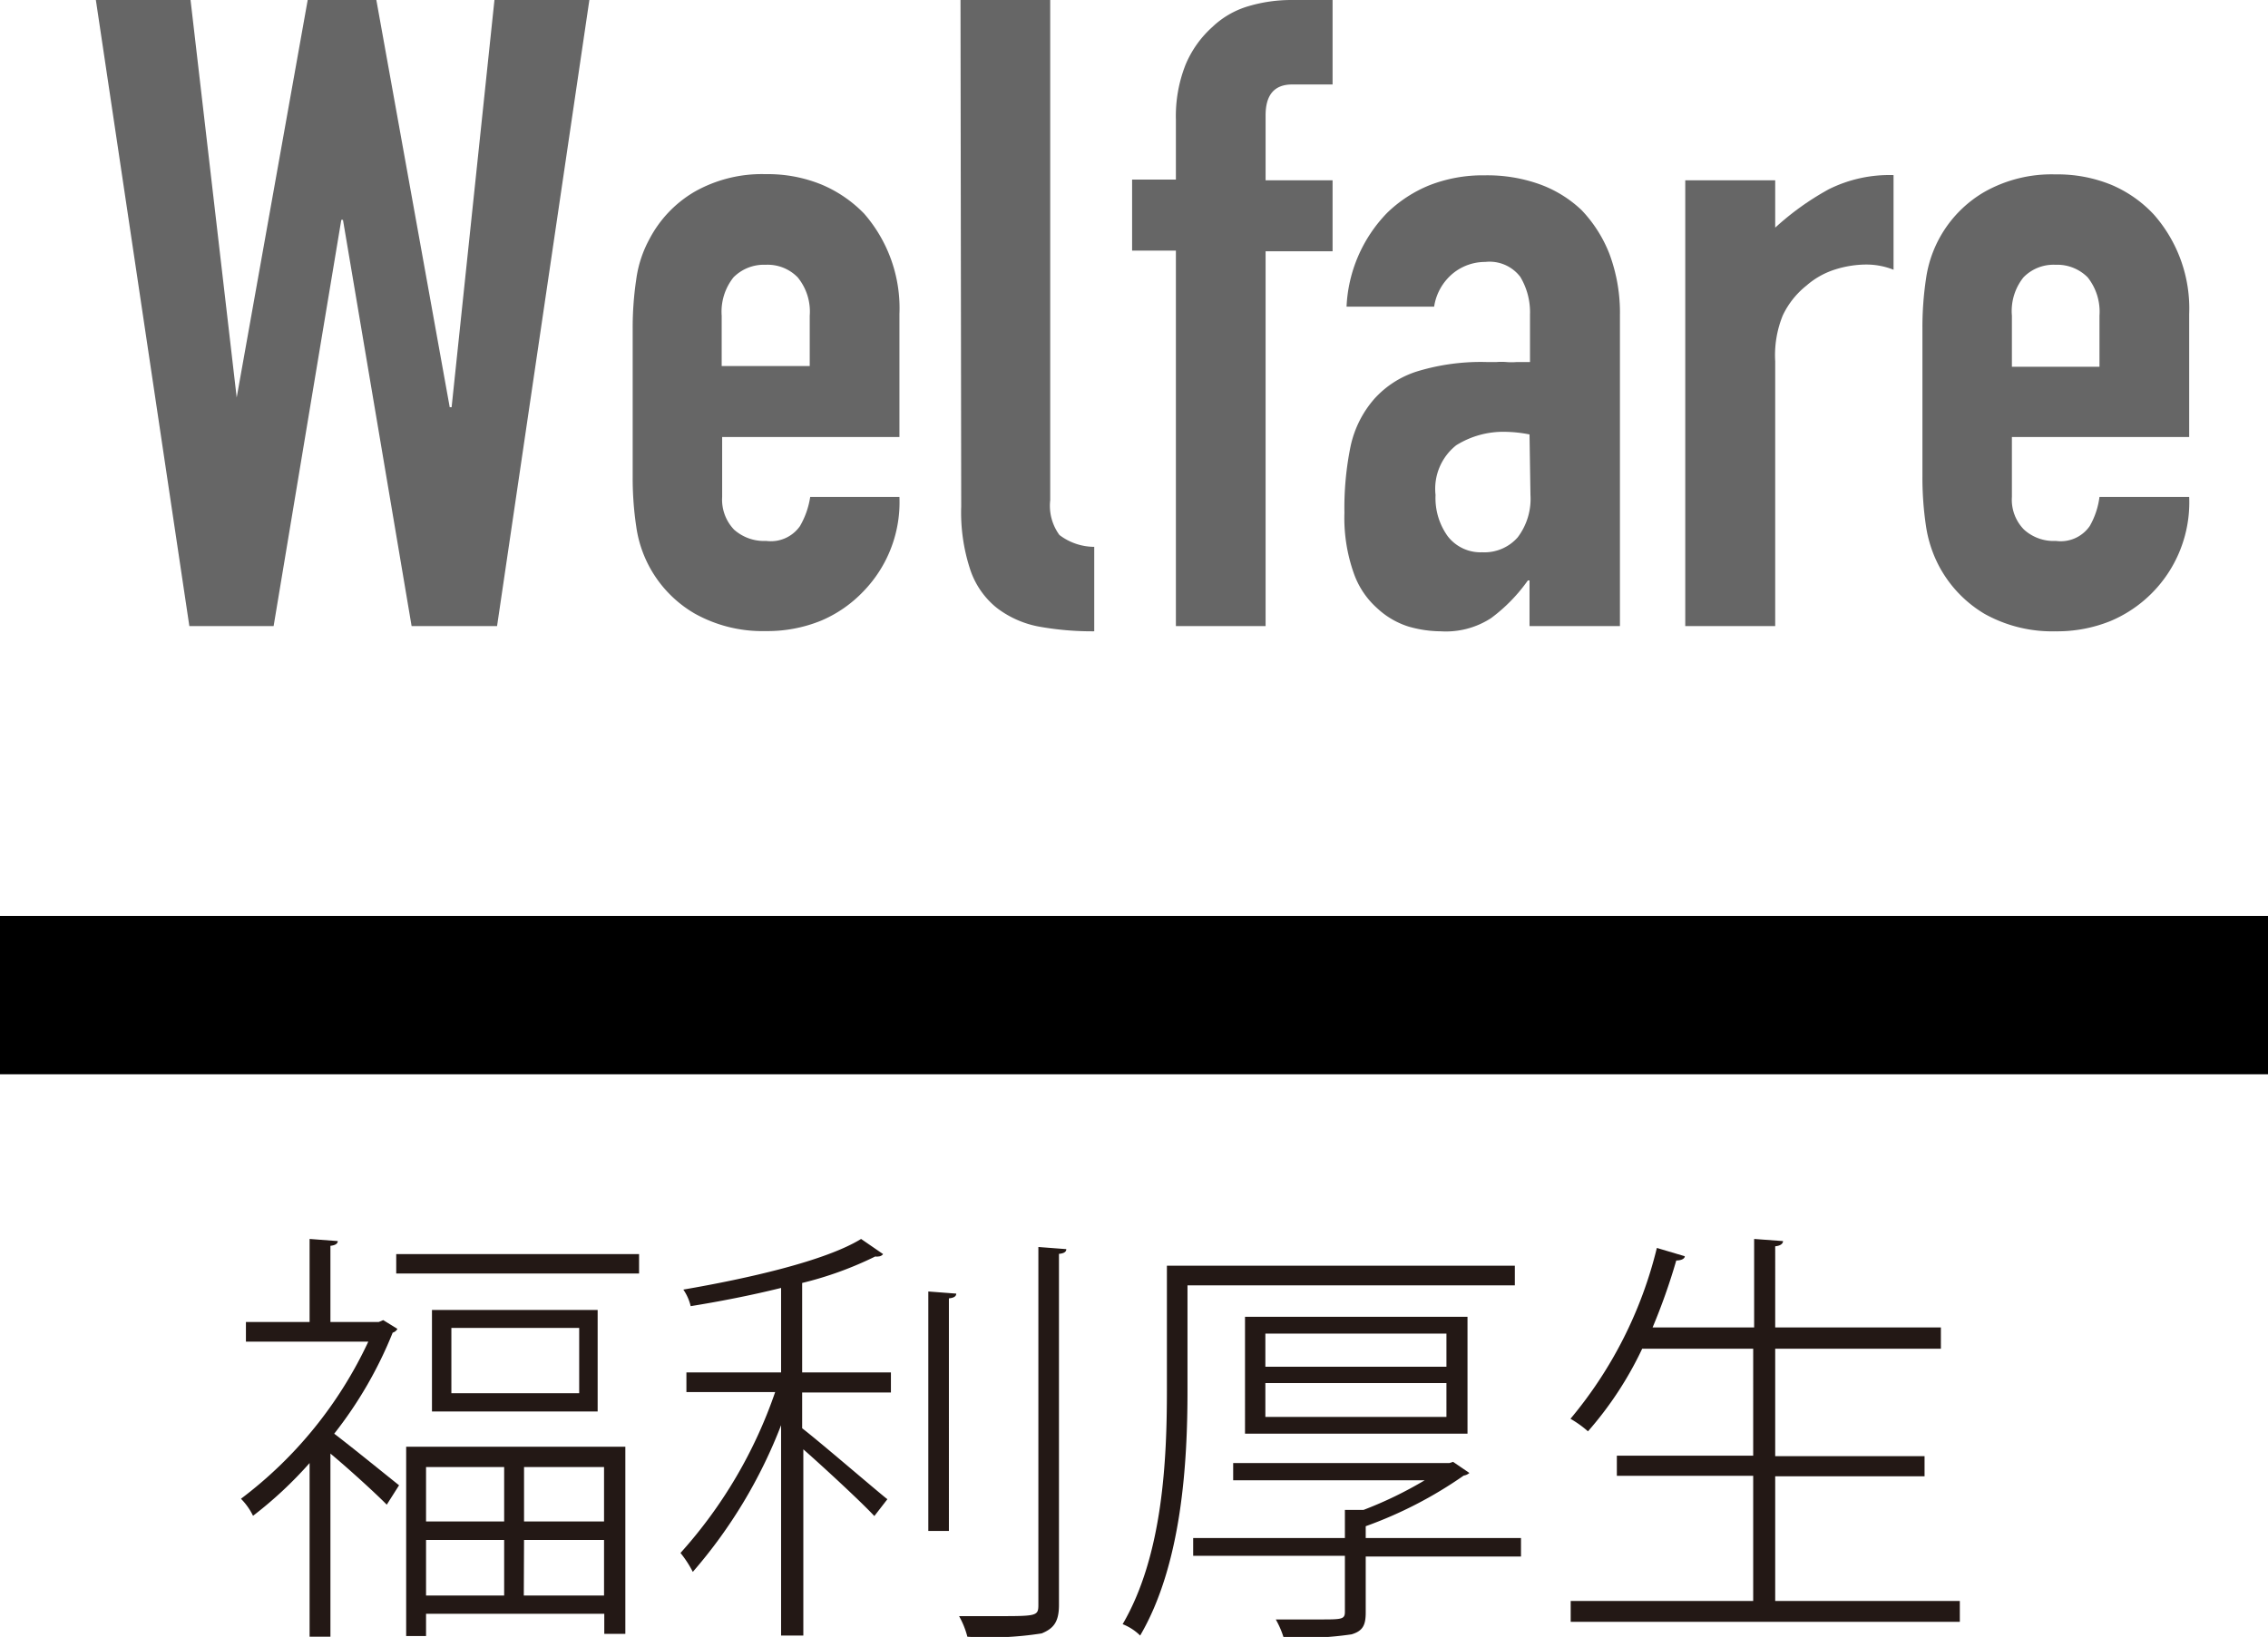 <svg xmlns="http://www.w3.org/2000/svg" viewBox="0 0 95.82 69.18"><defs><style>.cls-1{fill:#666;}.cls-2{fill:#231815;}</style></defs><title>アセット 9welfare</title><g id="レイヤー_2" data-name="レイヤー 2"><g id="写真"><rect y="38.71" width="95.82" height="6.69"/><path class="cls-1" d="M24.9,0,21,26.46H17.39L14.49,9.29h-.07L11.56,26.46H8L4.05,0h4L10,16.8H10L13,0h2.9L19,17.21h.08L20.89,0Z"/><path class="cls-1" d="M38,18.47H30.51V21a1.84,1.84,0,0,0,.5,1.38,1.9,1.9,0,0,0,1.36.48,1.5,1.5,0,0,0,1.43-.63A3.5,3.5,0,0,0,34.23,21H38a5.41,5.41,0,0,1-1.53,4,5.35,5.35,0,0,1-1.78,1.23,6,6,0,0,1-2.34.44,5.86,5.86,0,0,1-3-.74,5.06,5.06,0,0,1-2.47-3.68,13.82,13.82,0,0,1-.15-2.12v-6.2a13.82,13.82,0,0,1,.15-2.12,4.92,4.92,0,0,1,.56-1.71,5,5,0,0,1,1.91-2,5.77,5.77,0,0,1,3-.74,6,6,0,0,1,2.36.44,5.43,5.43,0,0,1,1.8,1.23A6.08,6.08,0,0,1,38,13.27Zm-7.51-3h3.72V13.34a2.28,2.28,0,0,0-.51-1.62,1.77,1.77,0,0,0-1.35-.53,1.81,1.81,0,0,0-1.36.53,2.33,2.33,0,0,0-.5,1.62Z"/><path class="cls-1" d="M40.58,0h3.79V21.14a2.09,2.09,0,0,0,.39,1.47,2.44,2.44,0,0,0,1.47.5v3.57a12.68,12.68,0,0,1-2.34-.2,4.19,4.19,0,0,1-1.79-.8A3.49,3.49,0,0,1,41,24.1a7.72,7.72,0,0,1-.39-2.7Z"/><path class="cls-1" d="M49.68,26.46V10.59H47.83v-3h1.85V5.05a5.91,5.91,0,0,1,.41-2.32,4.44,4.44,0,0,1,1.12-1.58A3.73,3.73,0,0,1,52.75.26,6.37,6.37,0,0,1,54.55,0H56.3V3.57H54.59c-.74,0-1.12.43-1.12,1.3V7.62H56.3v3H53.47V26.46Z"/><path class="cls-1" d="M64.62,26.46V24.53h-.07A7,7,0,0,1,63,26.12a3.5,3.5,0,0,1-2.13.56,5,5,0,0,1-1.36-.2,3.46,3.46,0,0,1-1.32-.77,3.55,3.55,0,0,1-1-1.5,7,7,0,0,1-.39-2.54,13,13,0,0,1,.26-2.81,4.46,4.46,0,0,1,1-2,4.08,4.08,0,0,1,1.83-1.17,9.23,9.23,0,0,1,2.93-.39h.41a2.59,2.59,0,0,1,.41,0,2.65,2.65,0,0,0,.44,0l.56,0v-2a2.9,2.9,0,0,0-.41-1.6,1.63,1.63,0,0,0-1.48-.63,2.15,2.15,0,0,0-1.36.48,2.26,2.26,0,0,0-.8,1.41H56.89A6.08,6.08,0,0,1,58.6,9a5.56,5.56,0,0,1,1.79-1.17,6.18,6.18,0,0,1,2.34-.42A6.56,6.56,0,0,1,65,7.77a5.07,5.07,0,0,1,1.82,1.11A5.66,5.66,0,0,1,68,10.74a7.11,7.11,0,0,1,.44,2.6V26.46Zm0-8.1a5.66,5.66,0,0,0-1-.11,3.75,3.75,0,0,0-2.1.57,2.35,2.35,0,0,0-.87,2.1,2.76,2.76,0,0,0,.52,1.75,1.75,1.75,0,0,0,1.45.67,1.87,1.87,0,0,0,1.5-.63,2.69,2.69,0,0,0,.54-1.79Z"/><path class="cls-1" d="M71.2,26.46V7.62H75v2A11.64,11.64,0,0,1,77.26,8,5.74,5.74,0,0,1,80,7.4v4a3.1,3.1,0,0,0-1.16-.22,4.4,4.4,0,0,0-1.28.2,3.38,3.38,0,0,0-1.24.69,3.54,3.54,0,0,0-1,1.26A4.46,4.46,0,0,0,75,15.27V26.46Z"/><path class="cls-1" d="M92.49,18.47H85V21a1.8,1.8,0,0,0,.51,1.38,1.86,1.86,0,0,0,1.35.48,1.49,1.49,0,0,0,1.43-.63A3.32,3.32,0,0,0,88.7,21h3.79a5.44,5.44,0,0,1-3.31,5.24,6,6,0,0,1-2.34.44,5.86,5.86,0,0,1-3-.74,5.16,5.16,0,0,1-1.91-2,5.29,5.29,0,0,1-.56-1.71,13.82,13.82,0,0,1-.15-2.12v-6.2a13.82,13.82,0,0,1,.15-2.12,5.06,5.06,0,0,1,2.47-3.68,5.77,5.77,0,0,1,3-.74,6,6,0,0,1,2.36.44A5.24,5.24,0,0,1,91,9.07a6,6,0,0,1,1.49,4.2ZM85,15.5H88.7V13.34a2.33,2.33,0,0,0-.5-1.62,1.81,1.81,0,0,0-1.36-.53,1.77,1.77,0,0,0-1.35.53A2.28,2.28,0,0,0,85,13.34Z"/><path class="cls-2" d="M16.19,55.79l.6.37a.33.33,0,0,1-.2.16,17.31,17.31,0,0,1-2.47,4.27c.75.57,2.31,1.84,2.74,2.18l-.52.82c-.46-.47-1.6-1.51-2.38-2.16v7.74h-.88V61.83a16.89,16.89,0,0,1-2.39,2.23,2.68,2.68,0,0,0-.51-.72,17.65,17.65,0,0,0,5.38-6.64H10.39v-.83h2.69V52.36l1.19.09c0,.11-.11.18-.31.2v3.22H16ZM16.74,53H27v.82H16.74Zm.42,16.14v-8h9.26v7.91h-.89v-.85H18v.94ZM21.3,62H18V64.3H21.3ZM18,67.43H21.3V65.08H18Zm.25-12.07h7v4.29h-7Zm6.22,3.52V56.12h-5.4v2.76Zm1.05,5.42V62H22.14V64.3Zm-3.39,3.13h3.39V65.08H22.14Z"/><path class="cls-2" d="M37.31,53a.26.26,0,0,1-.2.1.34.34,0,0,1-.13,0,15,15,0,0,1-3.09,1.12V58h3.75v.85H33.89v1.51c.8.62,3,2.52,3.6,3l-.55.71c-.56-.6-2.07-2-3-2.82v7.87H33V60.23a20.89,20.89,0,0,1-3.73,6.2,4.57,4.57,0,0,0-.52-.8,19.72,19.72,0,0,0,4-6.8H29V58h4V54.43c-1.25.31-2.58.57-3.82.77a2.06,2.06,0,0,0-.31-.7c2.73-.47,6-1.21,7.51-2.14ZM39.22,64.7V54.58l1.18.09c0,.11-.09.18-.31.2V64.7Zm4.65-12,1.18.09c0,.11-.09.18-.31.2V67.83c0,.74-.25,1-.73,1.2a14.19,14.19,0,0,1-3.14.14,3.6,3.6,0,0,0-.35-.87c.59,0,1.11,0,1.57,0,1.71,0,1.78,0,1.78-.48Z"/><path class="cls-2" d="M64,54.32H50.17v4.46c0,3-.23,7.32-2,10.34a2.2,2.2,0,0,0-.74-.48c1.71-2.92,1.87-7,1.87-9.88V53.49H64ZM64.26,65v.78H57.7v2.37c0,.54-.13.78-.6.92a14.46,14.46,0,0,1-2.87.13,3.81,3.81,0,0,0-.33-.76l1.85,0c.93,0,1.07,0,1.07-.32V65.75H50.41V65h6.41V63.81l.79,0a16.69,16.69,0,0,0,2.58-1.25H52.1v-.73h9.14l.15-.05.69.47a.48.48,0,0,1-.24.11A17.61,17.61,0,0,1,57.7,64.5V65ZM62,60.59h-9.4V55.65H62Zm-8.54-4.23v1.4h7.65v-1.4Zm0,2.09v1.43h7.65V58.45Z"/><path class="cls-2" d="M75,67.66h7.8v.88H66.36v-.88h7.71V62.37H68.31v-.85h5.76V57H69.38a15,15,0,0,1-2.29,3.49,4.49,4.49,0,0,0-.74-.53A17.81,17.81,0,0,0,70,52.74l1.18.35c0,.11-.16.18-.36.18a25.91,25.91,0,0,1-1,2.83h4.29V52.36l1.22.09c0,.11-.11.2-.33.22V56.1h7V57H75v4.54h6.31v.85H75Z"/></g></g></svg>